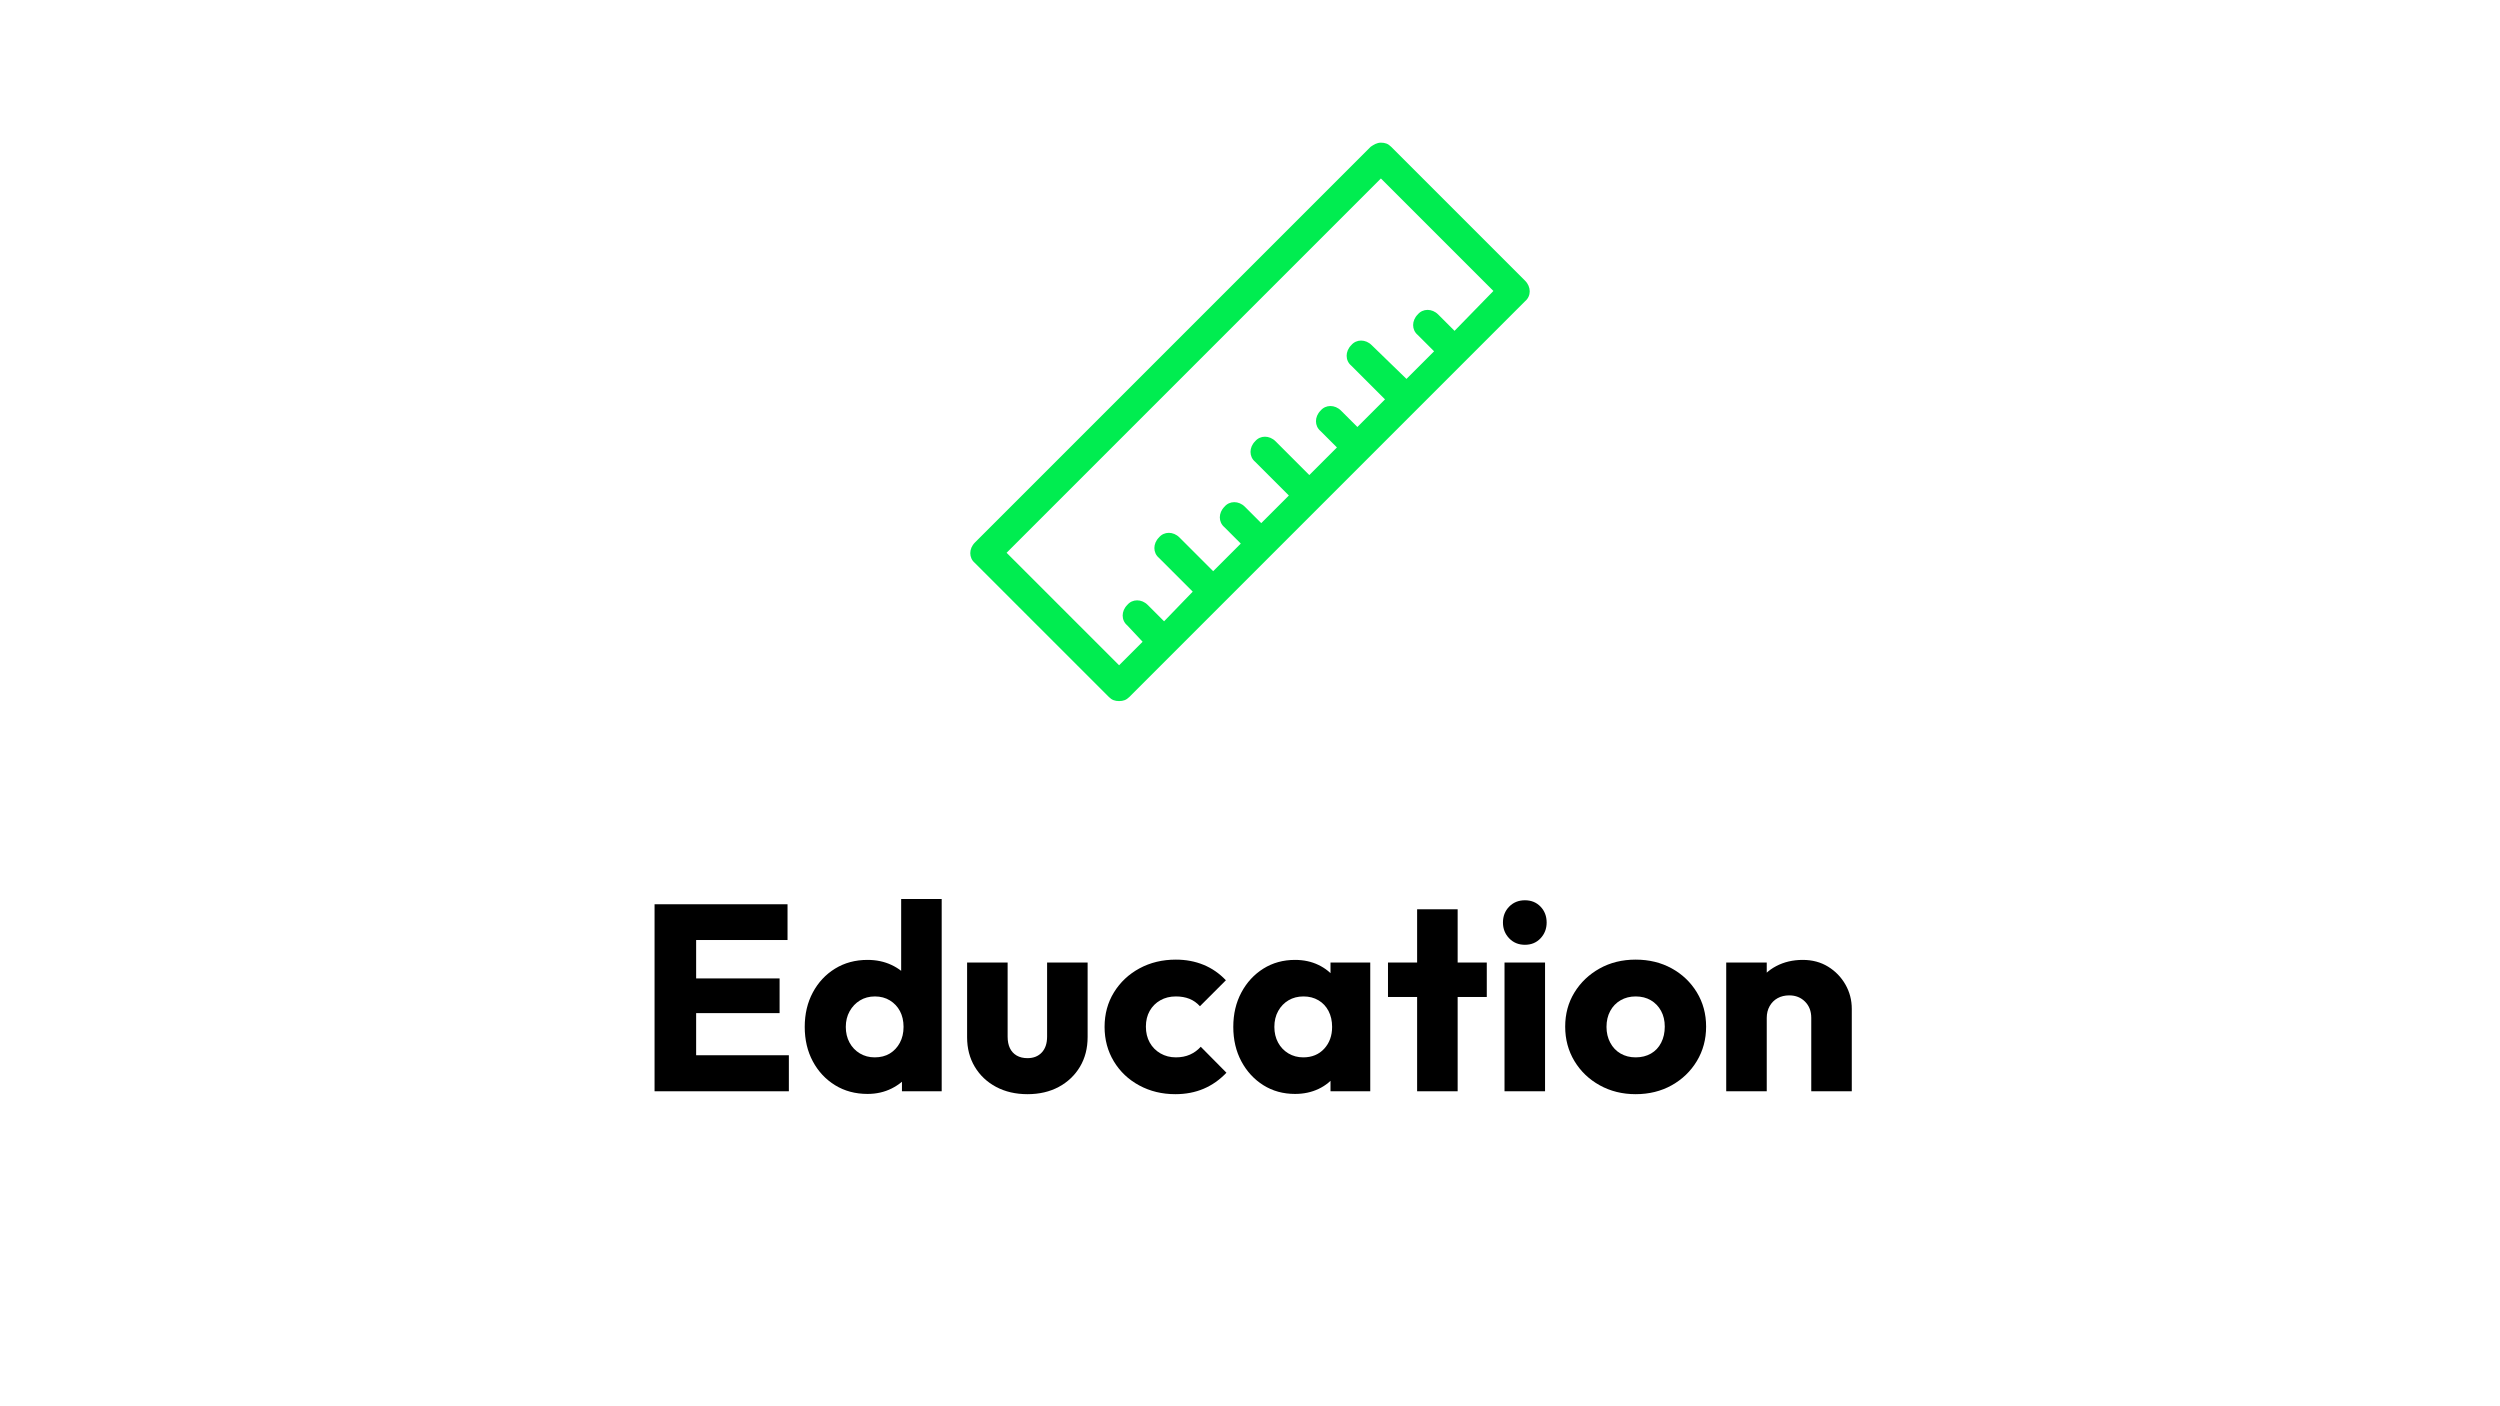<svg xmlns="http://www.w3.org/2000/svg" xmlns:xlink="http://www.w3.org/1999/xlink" width="1920" zoomAndPan="magnify" viewBox="0 0 1440 810" height="1080" preserveAspectRatio="xMidYMid meet" version="1.2"><defs/><g id="cfecb2a3ea"><path style=" stroke:none;fill-rule:nonzero;fill:#00ed50;fill-opacity:1;" d="M 878.465 161.707 L 801.293 84.535 C 799.527 82.766 797.762 82.18 795.402 82.18 C 793.047 82.18 791.281 83.355 789.512 84.535 L 561.535 312.512 C 558 316.047 558 321.348 561.535 324.293 L 638.707 401.465 C 640.473 403.234 642.238 403.82 644.598 403.82 C 646.953 403.82 648.719 403.234 650.488 401.465 L 878.465 173.488 C 882 170.543 882 165.238 878.465 161.707 Z M 837.816 190.57 L 828.395 181.145 C 824.859 177.609 819.555 177.609 816.609 181.145 C 813.078 184.68 813.078 189.98 816.609 192.926 L 826.035 202.352 L 810.133 218.258 L 790.102 198.816 C 786.566 195.285 781.266 195.285 778.32 198.816 C 774.785 202.352 774.785 207.656 778.32 210.602 L 797.762 230.039 L 781.855 245.945 L 772.43 236.52 C 768.895 232.984 763.594 232.984 760.648 236.52 C 757.113 240.055 757.113 245.355 760.648 248.301 L 770.074 257.727 L 754.168 273.633 L 734.727 254.191 C 731.191 250.66 725.891 250.66 722.945 254.191 C 719.41 257.727 719.41 263.027 722.945 265.973 L 742.387 285.414 L 726.48 301.32 L 717.055 291.895 C 713.52 288.359 708.219 288.359 705.273 291.895 C 701.738 295.43 701.738 300.73 705.273 303.676 L 714.699 313.102 L 698.793 329.008 L 679.352 309.566 C 675.816 306.031 670.516 306.031 667.57 309.566 C 664.035 313.102 664.035 318.402 667.57 321.348 L 687.012 340.789 L 670.516 357.871 L 661.09 348.449 C 657.555 344.914 652.254 344.914 649.309 348.449 C 645.773 351.98 645.773 357.285 649.309 360.23 L 658.145 369.656 L 644.598 383.203 L 579.797 318.402 L 795.402 102.797 L 860.203 167.598 Z M 837.816 190.57 "/><g style="fill:#000000;fill-opacity:1;"><g transform="translate(366.65, 628.573)"><path style="stroke:none" d="M 10.375 0 L 10.375 -107.719 L 34.328 -107.719 L 34.328 0 Z M 28.688 0 L 28.688 -20.75 L 87.734 -20.75 L 87.734 0 Z M 28.688 -45.016 L 28.688 -65 L 82.391 -65 L 82.391 -45.016 Z M 28.688 -87.125 L 28.688 -107.719 L 86.969 -107.719 L 86.969 -87.125 Z M 28.688 -87.125 "/></g></g><g style="fill:#000000;fill-opacity:1;"><g transform="translate(459.868, 628.573)"><path style="stroke:none" d="M 39.828 1.531 C 32.805 1.531 26.57 -0.145 21.125 -3.5 C 15.688 -6.863 11.414 -11.441 8.312 -17.234 C 5.207 -23.035 3.656 -29.648 3.656 -37.078 C 3.656 -44.504 5.207 -51.113 8.312 -56.906 C 11.414 -62.707 15.688 -67.285 21.125 -70.641 C 26.57 -73.992 32.805 -75.672 39.828 -75.672 C 44.91 -75.672 49.508 -74.703 53.625 -72.766 C 57.75 -70.836 61.156 -68.172 63.844 -64.766 C 66.539 -61.359 68.047 -57.469 68.359 -53.094 L 68.359 -21.812 C 68.047 -17.438 66.566 -13.492 63.922 -9.984 C 61.285 -6.484 57.879 -3.688 53.703 -1.594 C 49.535 0.488 44.91 1.531 39.828 1.531 Z M 43.938 -19.531 C 47.301 -19.531 50.203 -20.266 52.641 -21.734 C 55.078 -23.211 57.008 -25.273 58.438 -27.922 C 59.863 -30.566 60.578 -33.617 60.578 -37.078 C 60.578 -40.535 59.891 -43.562 58.516 -46.156 C 57.141 -48.75 55.207 -50.805 52.719 -52.328 C 50.227 -53.859 47.352 -54.625 44.094 -54.625 C 40.844 -54.625 37.969 -53.859 35.469 -52.328 C 32.977 -50.805 30.992 -48.723 29.516 -46.078 C 28.047 -43.43 27.312 -40.43 27.312 -37.078 C 27.312 -33.723 28.02 -30.723 29.438 -28.078 C 30.863 -25.43 32.848 -23.344 35.391 -21.812 C 37.941 -20.289 40.789 -19.531 43.938 -19.531 Z M 82.547 0 L 59.656 0 L 59.656 -19.984 L 63.172 -37.984 L 59.203 -56 L 59.203 -110.766 L 82.547 -110.766 Z M 82.547 0 "/></g></g><g style="fill:#000000;fill-opacity:1;"><g transform="translate(550.644, 628.573)"><path style="stroke:none" d="M 41.203 1.672 C 34.379 1.672 28.348 0.273 23.109 -2.516 C 17.867 -5.316 13.773 -9.18 10.828 -14.109 C 7.879 -19.047 6.406 -24.719 6.406 -31.125 L 6.406 -74.156 L 29.75 -74.156 L 29.75 -31.438 C 29.75 -28.883 30.18 -26.691 31.047 -24.859 C 31.91 -23.035 33.207 -21.613 34.938 -20.594 C 36.664 -19.582 38.754 -19.078 41.203 -19.078 C 44.66 -19.078 47.406 -20.172 49.438 -22.359 C 51.469 -24.547 52.484 -27.57 52.484 -31.438 L 52.484 -74.156 L 75.828 -74.156 L 75.828 -31.281 C 75.828 -24.77 74.352 -19.047 71.406 -14.109 C 68.457 -9.18 64.391 -5.316 59.203 -2.516 C 54.016 0.273 48.016 1.672 41.203 1.672 Z M 41.203 1.672 "/></g></g><g style="fill:#000000;fill-opacity:1;"><g transform="translate(632.877, 628.573)"><path style="stroke:none" d="M 44.094 1.672 C 36.469 1.672 29.551 -0.004 23.344 -3.359 C 17.133 -6.711 12.25 -11.336 8.688 -17.234 C 5.133 -23.141 3.359 -29.754 3.359 -37.078 C 3.359 -44.504 5.16 -51.141 8.766 -56.984 C 12.379 -62.836 17.285 -67.441 23.484 -70.797 C 29.691 -74.148 36.664 -75.828 44.406 -75.828 C 50.195 -75.828 55.508 -74.832 60.344 -72.844 C 65.176 -70.863 69.473 -67.895 73.234 -63.938 L 58.281 -48.984 C 56.551 -50.91 54.539 -52.332 52.25 -53.25 C 49.969 -54.164 47.352 -54.625 44.406 -54.625 C 41.039 -54.625 38.062 -53.883 35.469 -52.406 C 32.875 -50.938 30.836 -48.906 29.359 -46.312 C 27.891 -43.719 27.156 -40.691 27.156 -37.234 C 27.156 -33.773 27.891 -30.723 29.359 -28.078 C 30.836 -25.43 32.898 -23.344 35.547 -21.812 C 38.191 -20.289 41.145 -19.531 44.406 -19.531 C 47.457 -19.531 50.176 -20.062 52.562 -21.125 C 54.957 -22.195 57.02 -23.703 58.75 -25.641 L 73.547 -10.688 C 69.68 -6.613 65.305 -3.535 60.422 -1.453 C 55.535 0.629 50.094 1.672 44.094 1.672 Z M 44.094 1.672 "/></g></g><g style="fill:#000000;fill-opacity:1;"><g transform="translate(706.719, 628.573)"><path style="stroke:none" d="M 39.219 1.531 C 32.395 1.531 26.312 -0.145 20.969 -3.5 C 15.633 -6.863 11.414 -11.441 8.312 -17.234 C 5.207 -23.035 3.656 -29.648 3.656 -37.078 C 3.656 -44.504 5.207 -51.113 8.312 -56.906 C 11.414 -62.707 15.633 -67.285 20.969 -70.641 C 26.312 -73.992 32.395 -75.672 39.219 -75.672 C 44.195 -75.672 48.695 -74.703 52.719 -72.766 C 56.738 -70.836 60.02 -68.172 62.562 -64.766 C 65.102 -61.359 66.523 -57.469 66.828 -53.094 L 66.828 -21.062 C 66.523 -16.688 65.125 -12.789 62.625 -9.375 C 60.133 -5.969 56.852 -3.297 52.781 -1.359 C 48.719 0.566 44.195 1.531 39.219 1.531 Z M 43.938 -19.531 C 48.926 -19.531 52.945 -21.18 56 -24.484 C 59.051 -27.797 60.578 -31.992 60.578 -37.078 C 60.578 -40.535 59.891 -43.586 58.516 -46.234 C 57.141 -48.879 55.207 -50.938 52.719 -52.406 C 50.227 -53.883 47.352 -54.625 44.094 -54.625 C 40.844 -54.625 37.969 -53.883 35.469 -52.406 C 32.977 -50.938 30.992 -48.879 29.516 -46.234 C 28.047 -43.586 27.312 -40.535 27.312 -37.078 C 27.312 -33.723 28.02 -30.723 29.438 -28.078 C 30.863 -25.43 32.848 -23.344 35.391 -21.812 C 37.941 -20.289 40.789 -19.531 43.938 -19.531 Z M 59.656 0 L 59.656 -19.984 L 63.172 -37.984 L 59.656 -56 L 59.656 -74.156 L 82.547 -74.156 L 82.547 0 Z M 59.656 0 "/></g></g><g style="fill:#000000;fill-opacity:1;"><g transform="translate(797.496, 628.573)"><path style="stroke:none" d="M 18.766 0 L 18.766 -104.828 L 42.109 -104.828 L 42.109 0 Z M 1.984 -54.312 L 1.984 -74.156 L 58.891 -74.156 L 58.891 -54.312 Z M 1.984 -54.312 "/></g></g><g style="fill:#000000;fill-opacity:1;"><g transform="translate(858.37, 628.573)"><path style="stroke:none" d="M 8.234 0 L 8.234 -74.156 L 31.578 -74.156 L 31.578 0 Z M 19.984 -84.375 C 16.328 -84.375 13.301 -85.617 10.906 -88.109 C 8.52 -90.609 7.328 -93.633 7.328 -97.188 C 7.328 -100.852 8.52 -103.906 10.906 -106.344 C 13.301 -108.789 16.328 -110.016 19.984 -110.016 C 23.648 -110.016 26.648 -108.789 28.984 -106.344 C 31.328 -103.906 32.5 -100.852 32.5 -97.188 C 32.5 -93.633 31.328 -90.609 28.984 -88.109 C 26.648 -85.617 23.648 -84.375 19.984 -84.375 Z M 19.984 -84.375 "/></g></g><g style="fill:#000000;fill-opacity:1;"><g transform="translate(898.189, 628.573)"><path style="stroke:none" d="M 43.938 1.672 C 36.312 1.672 29.422 -0.031 23.266 -3.438 C 17.109 -6.844 12.25 -11.492 8.688 -17.391 C 5.133 -23.297 3.359 -29.91 3.359 -37.234 C 3.359 -44.555 5.133 -51.113 8.688 -56.906 C 12.25 -62.707 17.082 -67.312 23.188 -70.719 C 29.289 -74.125 36.207 -75.828 43.938 -75.828 C 51.664 -75.828 58.582 -74.148 64.688 -70.797 C 70.789 -67.441 75.625 -62.836 79.188 -56.984 C 82.75 -51.141 84.531 -44.555 84.531 -37.234 C 84.531 -29.91 82.75 -23.297 79.188 -17.391 C 75.625 -11.492 70.789 -6.844 64.688 -3.438 C 58.582 -0.031 51.664 1.672 43.938 1.672 Z M 43.938 -19.531 C 47.301 -19.531 50.254 -20.266 52.797 -21.734 C 55.336 -23.211 57.289 -25.301 58.656 -28 C 60.031 -30.695 60.719 -33.773 60.719 -37.234 C 60.719 -40.691 60.004 -43.719 58.578 -46.312 C 57.16 -48.906 55.207 -50.938 52.719 -52.406 C 50.227 -53.883 47.301 -54.625 43.938 -54.625 C 40.688 -54.625 37.789 -53.883 35.25 -52.406 C 32.707 -50.938 30.723 -48.879 29.297 -46.234 C 27.867 -43.586 27.156 -40.535 27.156 -37.078 C 27.156 -33.723 27.867 -30.695 29.297 -28 C 30.723 -25.301 32.707 -23.211 35.25 -21.734 C 37.789 -20.266 40.688 -19.531 43.938 -19.531 Z M 43.938 -19.531 "/></g></g><g style="fill:#000000;fill-opacity:1;"><g transform="translate(986.067, 628.573)"><path style="stroke:none" d="M 57.219 0 L 57.219 -42.266 C 57.219 -46.129 56.02 -49.254 53.625 -51.641 C 51.238 -54.035 48.211 -55.234 44.547 -55.234 C 42.004 -55.234 39.766 -54.695 37.828 -53.625 C 35.898 -52.562 34.375 -51.035 33.25 -49.047 C 32.133 -47.066 31.578 -44.805 31.578 -42.266 L 22.578 -46.688 C 22.578 -52.488 23.848 -57.57 26.391 -61.938 C 28.93 -66.312 32.469 -69.691 37 -72.078 C 41.531 -74.473 46.641 -75.672 52.328 -75.672 C 57.828 -75.672 62.688 -74.375 66.906 -71.781 C 71.125 -69.188 74.453 -65.754 76.891 -61.484 C 79.336 -57.211 80.562 -52.535 80.562 -47.453 L 80.562 0 Z M 8.234 0 L 8.234 -74.156 L 31.578 -74.156 L 31.578 0 Z M 8.234 0 "/></g></g></g></svg>